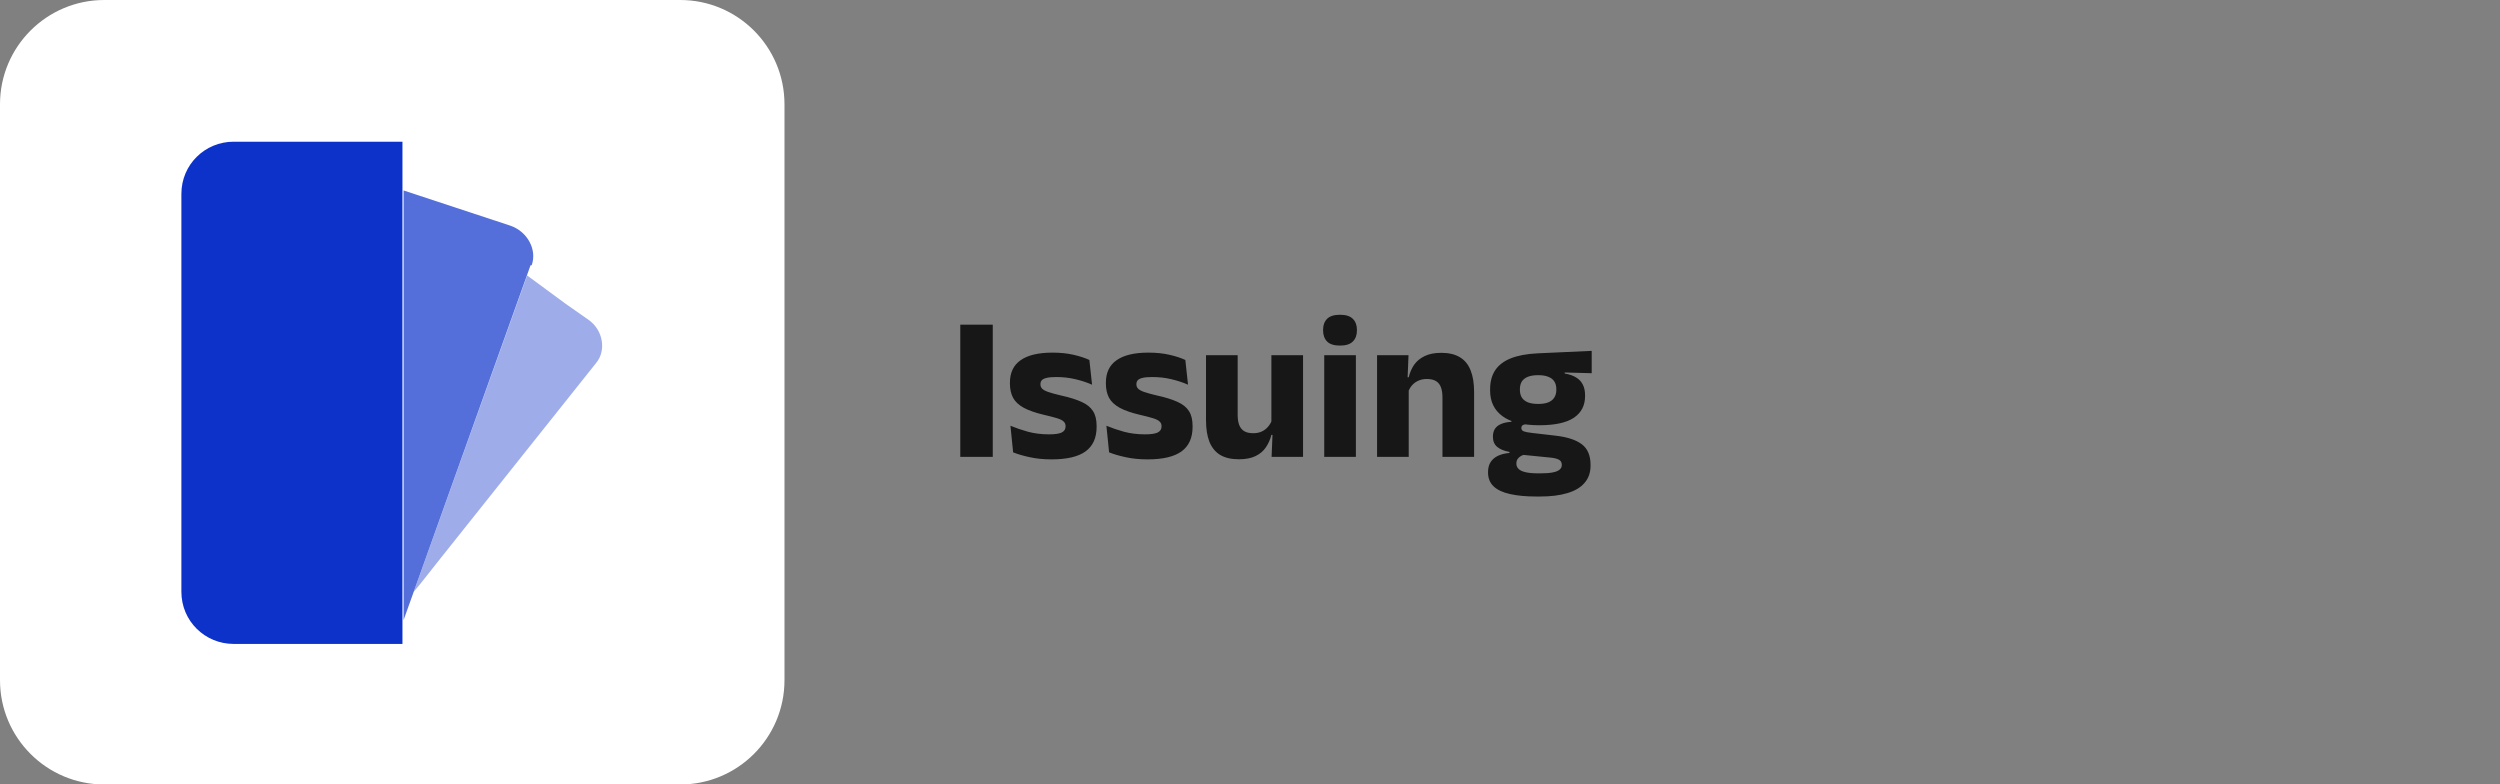 <svg width="290" height="91" viewBox="0 0 290 91" fill="none" xmlns="http://www.w3.org/2000/svg">
<rect x="0" y="0" width="290" height="91" fill="#808080" stroke="none"/>
<path d="M115.16 53H111.392V37.664H115.16V53ZM121.987 53.288C121.051 53.288 120.207 53.204 119.455 53.036C118.703 52.876 118.059 52.688 117.523 52.472L117.211 49.388C117.827 49.644 118.507 49.876 119.251 50.084C120.003 50.284 120.815 50.384 121.687 50.384C122.383 50.384 122.875 50.312 123.163 50.168C123.459 50.016 123.607 49.784 123.607 49.472V49.424C123.607 49.208 123.531 49.032 123.379 48.896C123.235 48.752 122.979 48.624 122.611 48.512C122.251 48.4 121.743 48.268 121.087 48.116C120.103 47.884 119.323 47.612 118.747 47.3C118.171 46.98 117.759 46.592 117.511 46.136C117.271 45.672 117.151 45.124 117.151 44.492V44.396C117.151 43.228 117.567 42.356 118.399 41.78C119.231 41.196 120.455 40.904 122.071 40.904C122.983 40.904 123.803 40.988 124.531 41.156C125.259 41.324 125.871 41.524 126.367 41.756L126.679 44.624C126.103 44.368 125.459 44.156 124.747 43.988C124.043 43.82 123.303 43.736 122.527 43.736C122.055 43.736 121.683 43.768 121.411 43.832C121.147 43.896 120.959 43.988 120.847 44.108C120.743 44.228 120.691 44.376 120.691 44.552V44.588C120.691 44.78 120.755 44.944 120.883 45.08C121.011 45.216 121.243 45.344 121.579 45.464C121.923 45.584 122.415 45.72 123.055 45.872C124.047 46.088 124.847 46.336 125.455 46.616C126.063 46.888 126.507 47.244 126.787 47.684C127.067 48.116 127.207 48.692 127.207 49.412V49.52C127.207 50.792 126.779 51.74 125.923 52.364C125.067 52.98 123.755 53.288 121.987 53.288ZM133.119 53.288C132.183 53.288 131.339 53.204 130.587 53.036C129.835 52.876 129.191 52.688 128.655 52.472L128.343 49.388C128.959 49.644 129.639 49.876 130.383 50.084C131.135 50.284 131.947 50.384 132.819 50.384C133.515 50.384 134.007 50.312 134.295 50.168C134.591 50.016 134.739 49.784 134.739 49.472V49.424C134.739 49.208 134.663 49.032 134.511 48.896C134.367 48.752 134.111 48.624 133.743 48.512C133.383 48.4 132.875 48.268 132.219 48.116C131.235 47.884 130.455 47.612 129.879 47.3C129.303 46.98 128.891 46.592 128.643 46.136C128.403 45.672 128.283 45.124 128.283 44.492V44.396C128.283 43.228 128.699 42.356 129.531 41.78C130.363 41.196 131.587 40.904 133.203 40.904C134.115 40.904 134.935 40.988 135.663 41.156C136.391 41.324 137.003 41.524 137.499 41.756L137.811 44.624C137.235 44.368 136.591 44.156 135.879 43.988C135.175 43.82 134.435 43.736 133.659 43.736C133.187 43.736 132.815 43.768 132.543 43.832C132.279 43.896 132.091 43.988 131.979 44.108C131.875 44.228 131.823 44.376 131.823 44.552V44.588C131.823 44.78 131.887 44.944 132.015 45.08C132.143 45.216 132.375 45.344 132.711 45.464C133.055 45.584 133.547 45.72 134.187 45.872C135.179 46.088 135.979 46.336 136.587 46.616C137.195 46.888 137.639 47.244 137.919 47.684C138.199 48.116 138.339 48.692 138.339 49.412V49.52C138.339 50.792 137.911 51.74 137.055 52.364C136.199 52.98 134.887 53.288 133.119 53.288ZM143.569 41.204V48.14C143.569 48.572 143.625 48.948 143.737 49.268C143.849 49.58 144.037 49.824 144.301 50C144.565 50.168 144.925 50.252 145.381 50.252C145.765 50.252 146.097 50.184 146.377 50.048C146.665 49.912 146.905 49.728 147.097 49.496C147.297 49.264 147.445 49.008 147.541 48.728L148.105 50.444H147.481C147.353 50.972 147.141 51.452 146.845 51.884C146.557 52.316 146.157 52.656 145.645 52.904C145.141 53.152 144.493 53.276 143.701 53.276C142.829 53.276 142.109 53.108 141.541 52.772C140.981 52.428 140.565 51.92 140.293 51.248C140.029 50.576 139.897 49.736 139.897 48.728V41.204H143.569ZM151.153 41.204V53H147.505L147.625 50.048L147.481 49.712V41.204H151.153ZM153.611 53V41.204H157.283V53H153.611ZM155.447 40.088C154.759 40.088 154.259 39.932 153.947 39.62C153.635 39.3 153.479 38.872 153.479 38.336V38.252C153.479 37.716 153.635 37.292 153.947 36.98C154.259 36.668 154.759 36.512 155.447 36.512C156.119 36.512 156.611 36.668 156.923 36.98C157.243 37.292 157.403 37.716 157.403 38.252V38.336C157.403 38.88 157.243 39.308 156.923 39.62C156.611 39.932 156.119 40.088 155.447 40.088ZM167.324 53V46.064C167.324 45.632 167.268 45.26 167.156 44.948C167.044 44.628 166.856 44.384 166.592 44.216C166.328 44.048 165.968 43.964 165.512 43.964C165.136 43.964 164.804 44.032 164.516 44.168C164.228 44.296 163.984 44.476 163.784 44.708C163.592 44.932 163.448 45.188 163.352 45.476L162.788 43.76H163.412C163.54 43.224 163.748 42.744 164.036 42.32C164.332 41.896 164.736 41.56 165.248 41.312C165.76 41.056 166.408 40.928 167.192 40.928C168.072 40.928 168.792 41.1 169.352 41.444C169.912 41.78 170.324 42.284 170.588 42.956C170.86 43.628 170.996 44.468 170.996 45.476V53H167.324ZM159.74 53V41.204H163.388L163.268 44.156L163.412 44.504V53H159.74ZM178.553 49.328C176.657 49.328 175.233 48.976 174.281 48.272C173.329 47.568 172.853 46.58 172.853 45.308V45.152C172.853 44.288 173.045 43.56 173.429 42.968C173.821 42.368 174.421 41.904 175.229 41.576C176.037 41.248 177.073 41.052 178.337 40.988L184.637 40.7V43.292L181.505 43.208V43.328C182.041 43.416 182.481 43.568 182.825 43.784C183.177 43.992 183.437 44.268 183.605 44.612C183.781 44.948 183.869 45.364 183.869 45.86V45.944C183.869 47.04 183.433 47.88 182.561 48.464C181.697 49.04 180.361 49.328 178.553 49.328ZM178.373 54.908H178.733C179.309 54.908 179.773 54.872 180.125 54.8C180.485 54.728 180.749 54.62 180.917 54.476C181.085 54.332 181.169 54.152 181.169 53.936V53.912C181.169 53.632 181.049 53.432 180.809 53.312C180.577 53.192 180.225 53.112 179.753 53.072L176.273 52.724L177.077 52.676C176.837 52.716 176.629 52.784 176.453 52.88C176.285 52.976 176.149 53.096 176.045 53.24C175.949 53.384 175.901 53.56 175.901 53.768V53.792C175.901 54.032 175.989 54.236 176.165 54.404C176.341 54.572 176.609 54.696 176.969 54.776C177.337 54.864 177.805 54.908 178.373 54.908ZM178.193 57.596C177.009 57.596 175.997 57.5 175.157 57.308C174.325 57.124 173.693 56.828 173.261 56.42C172.829 56.012 172.613 55.472 172.613 54.8V54.752C172.613 54.296 172.713 53.912 172.913 53.6C173.113 53.288 173.401 53.044 173.777 52.868C174.153 52.692 174.593 52.584 175.097 52.544V52.424C174.481 52.312 174.005 52.116 173.669 51.836C173.341 51.556 173.177 51.164 173.177 50.66V50.648C173.177 50.288 173.257 49.984 173.417 49.736C173.585 49.488 173.829 49.3 174.149 49.172C174.469 49.036 174.861 48.956 175.325 48.932V48.536L178.037 49.22L177.245 49.208C176.965 49.208 176.765 49.244 176.645 49.316C176.533 49.388 176.477 49.496 176.477 49.64V49.652C176.477 49.828 176.569 49.956 176.753 50.036C176.945 50.108 177.253 50.168 177.677 50.216L180.473 50.54C181.833 50.7 182.845 51.036 183.509 51.548C184.173 52.06 184.505 52.852 184.505 53.924V53.996C184.505 54.812 184.273 55.484 183.809 56.012C183.353 56.548 182.689 56.944 181.817 57.2C180.953 57.464 179.897 57.596 178.649 57.596H178.193ZM178.433 46.856C178.905 46.856 179.293 46.796 179.597 46.676C179.909 46.548 180.141 46.364 180.293 46.124C180.453 45.876 180.533 45.58 180.533 45.236V45.128C180.533 44.784 180.457 44.492 180.305 44.252C180.153 44.012 179.921 43.832 179.609 43.712C179.305 43.584 178.913 43.52 178.433 43.52H178.421C177.933 43.52 177.533 43.584 177.221 43.712C176.909 43.84 176.677 44.024 176.525 44.264C176.381 44.504 176.309 44.796 176.309 45.14V45.236C176.309 45.58 176.385 45.876 176.537 46.124C176.697 46.364 176.933 46.548 177.245 46.676C177.557 46.796 177.953 46.856 178.433 46.856Z" fill="#171717"/>
<g clip-path="url(#clip0_604_1158)">
<path d="M78.902 0H12.098C5.417 0 0 5.417 0 12.098V78.902C0 85.583 5.417 91 12.098 91H78.902C85.583 91 91 85.583 91 78.902V12.098C91 5.417 85.583 0 78.902 0Z" fill="white"/>
<g opacity="0.4">
<path d="M69.171 42.081L51.155 64.699L48.656 67.856L47.998 68.644L61.149 31.955L65.62 35.243L68.25 37.084C69.96 38.267 70.354 40.634 69.171 42.081Z" fill="#0C32CA"/>
</g>
<path opacity="0.7" d="M61.543 30.772L46.815 71.932V72.195V22.093L59.176 26.169C61.149 26.827 62.332 28.931 61.675 30.772H61.543Z" fill="#0C32CA"/>
<path d="M46.684 16.438V74.694H27.09C23.802 74.694 21.041 72.064 21.041 68.644V22.487C21.041 19.068 23.802 16.438 27.09 16.438H46.552H46.684Z" fill="#0C32CA"/>
</g>
<defs>
<clipPath id="clip0_604_1158">
<rect width="91" height="91" fill="white"/>
</clipPath>
</defs>
</svg>
